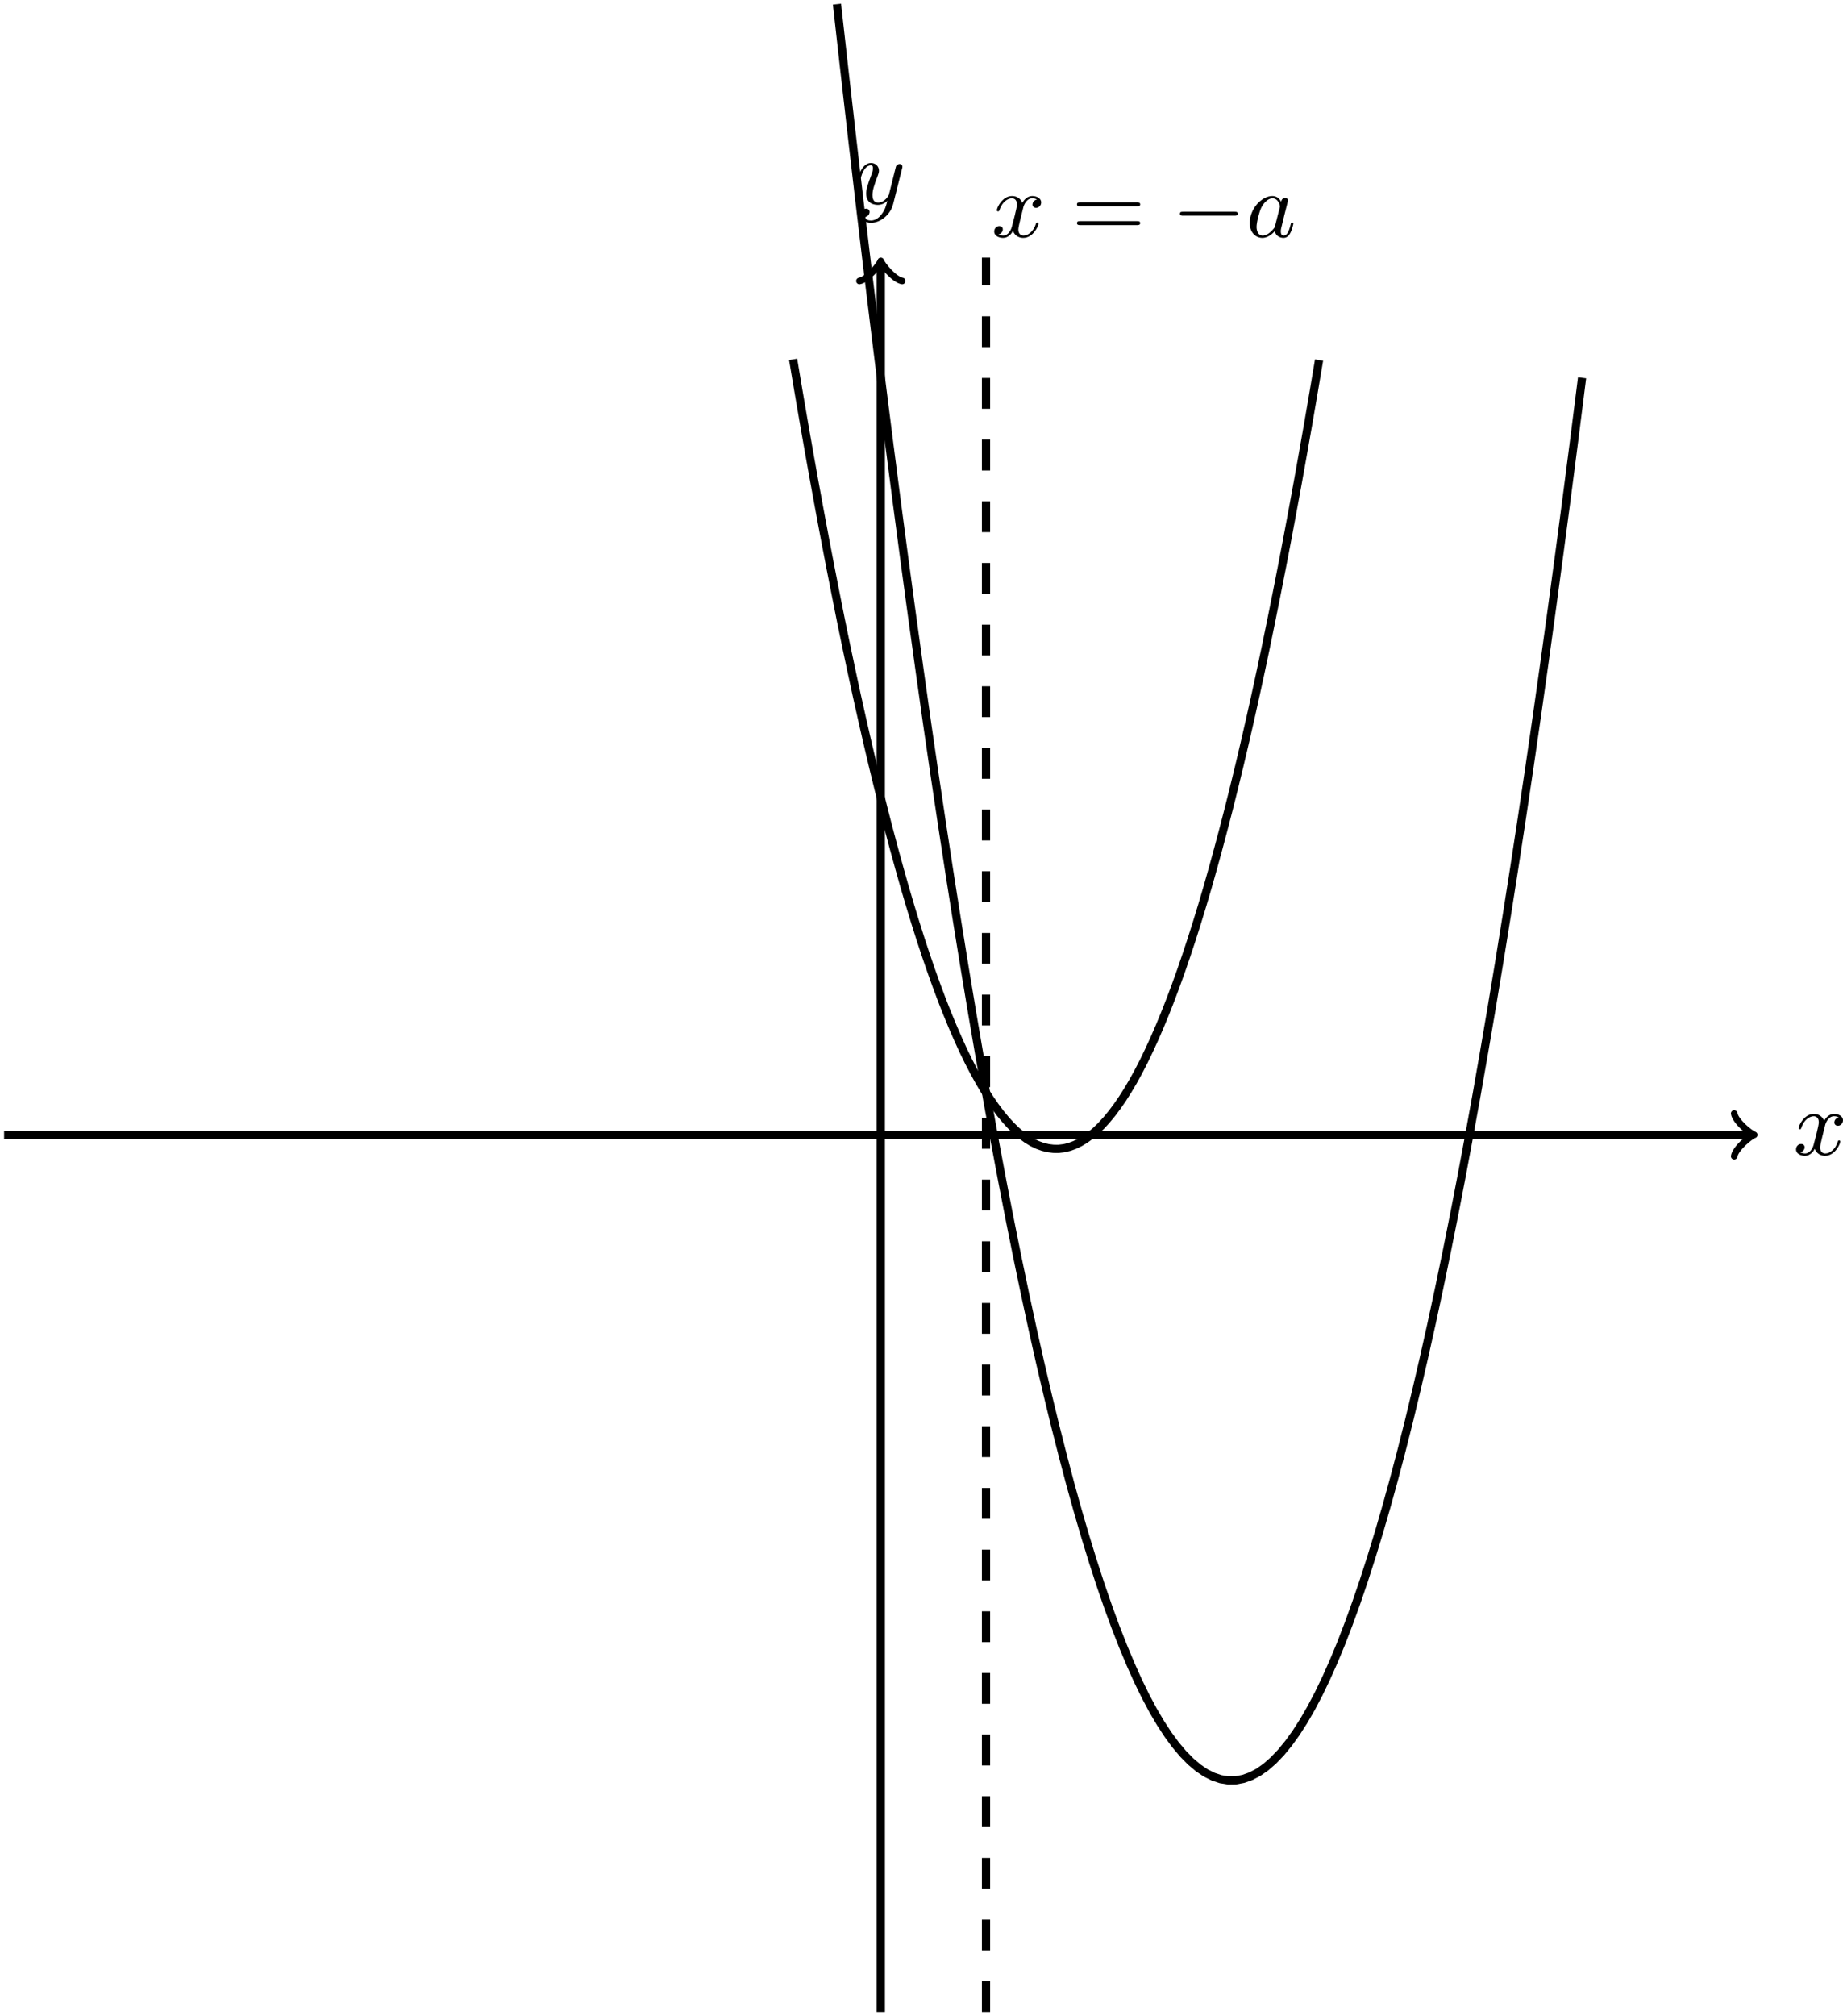 <?xml version='1.0' encoding='UTF-8'?>
<!-- This file was generated by dvisvgm 2.13.3 -->
<svg version='1.1' xmlns='http://www.w3.org/2000/svg' xmlns:xlink='http://www.w3.org/1999/xlink' width='357.546pt' height='390.915pt' viewBox='-0 105.601 357.546 390.915'>
<defs>
<path id='g4-0' d='M6.052-2.053C6.214-2.053 6.384-2.053 6.384-2.251C6.384-2.439 6.205-2.439 6.052-2.439H1.103C.95-2.439 .771-2.439 .771-2.251C.771-2.053 .941-2.053 1.103-2.053H6.052Z'/>
<path id='g9-61' d='M6.348-2.968C6.474-2.968 6.644-2.968 6.644-3.156C6.644-3.353 6.447-3.353 6.312-3.353H.843C.708-3.353 .511-3.353 .511-3.156C.511-2.968 .69-2.968 .807-2.968H6.348ZM6.312-1.139C6.447-1.139 6.644-1.139 6.644-1.336C6.644-1.524 6.474-1.524 6.348-1.524H.807C.69-1.524 .511-1.524 .511-1.336C.511-1.139 .708-1.139 .843-1.139H6.312Z'/>
<path id='g5-97' d='M3.425-3.407C3.255-3.73 2.977-3.963 2.573-3.963C1.533-3.963 .377-2.726 .377-1.354C.377-.368 1.004 .099 1.605 .099C2.188 .099 2.663-.386 2.806-.556C2.905-.063 3.353 .099 3.64 .099C3.9 .099 4.125-.018 4.322-.395C4.483-.69 4.609-1.246 4.609-1.282C4.609-1.327 4.582-1.39 4.492-1.39C4.385-1.39 4.376-1.345 4.34-1.175C4.142-.395 3.945-.126 3.667-.126C3.443-.126 3.389-.341 3.389-.538C3.389-.708 3.434-.888 3.515-1.201L3.739-2.125C3.802-2.349 3.963-3.022 3.999-3.156C4.035-3.282 4.089-3.497 4.089-3.524C4.089-3.667 3.972-3.784 3.811-3.784C3.694-3.784 3.47-3.712 3.425-3.407ZM2.842-1.094C2.798-.924 2.798-.915 2.654-.744C2.331-.359 1.964-.126 1.632-.126C1.193-.126 1.04-.583 1.04-.968C1.04-1.408 1.3-2.439 1.515-2.869C1.802-3.407 2.215-3.739 2.573-3.739C3.174-3.739 3.309-3.022 3.309-2.959C3.309-2.914 3.291-2.86 3.282-2.824L2.842-1.094Z'/>
<path id='g5-120' d='M4.411-3.622C4.08-3.56 3.981-3.273 3.981-3.138C3.981-2.968 4.107-2.815 4.331-2.815C4.582-2.815 4.824-3.031 4.824-3.344C4.824-3.757 4.376-3.963 3.954-3.963C3.416-3.963 3.102-3.488 2.995-3.3C2.824-3.739 2.43-3.963 2-3.963C1.04-3.963 .52-2.815 .52-2.582C.52-2.502 .583-2.475 .646-2.475C.726-2.475 .753-2.52 .771-2.573C1.049-3.461 1.641-3.739 1.982-3.739C2.242-3.739 2.475-3.569 2.475-3.147C2.475-2.824 2.089-1.39 1.973-.959C1.901-.681 1.632-.126 1.139-.126C.959-.126 .771-.188 .681-.242C.924-.287 1.103-.493 1.103-.726C1.103-.95 .933-1.049 .762-1.049C.502-1.049 .269-.825 .269-.52C.269-.081 .753 .099 1.13 .099C1.65 .099 1.955-.332 2.089-.574C2.313 .018 2.842 .099 3.084 .099C4.053 .099 4.564-1.067 4.564-1.282C4.564-1.327 4.537-1.39 4.447-1.39C4.349-1.39 4.34-1.354 4.295-1.219C4.098-.574 3.578-.126 3.111-.126C2.851-.126 2.609-.287 2.609-.717C2.609-.915 2.735-1.408 2.815-1.748C2.851-1.91 3.093-2.878 3.111-2.941C3.219-3.264 3.488-3.739 3.945-3.739C4.107-3.739 4.277-3.712 4.411-3.622Z'/>
<path id='g5-121' d='M4.501-3.452C4.51-3.497 4.528-3.551 4.528-3.604C4.528-3.721 4.447-3.865 4.25-3.865C4.133-3.865 3.972-3.793 3.9-3.622C3.891-3.587 3.802-3.219 3.748-3.022L3.3-1.228C3.228-.968 3.228-.95 3.21-.87C3.201-.834 2.824-.126 2.179-.126C1.623-.126 1.623-.69 1.623-.861C1.623-1.264 1.739-1.704 2.125-2.708C2.197-2.914 2.251-3.04 2.251-3.21C2.251-3.649 1.919-3.963 1.479-3.963C.619-3.963 .26-2.69 .26-2.582C.26-2.502 .323-2.475 .386-2.475C.484-2.475 .493-2.529 .529-2.645C.717-3.309 1.076-3.739 1.453-3.739C1.668-3.739 1.668-3.569 1.668-3.443C1.668-3.291 1.632-3.129 1.551-2.914C1.13-1.802 1.013-1.426 1.013-.995C1.013 0 1.82 .099 2.152 .099C2.591 .099 2.905-.134 3.067-.296C2.95 .161 2.851 .565 2.502 1.013C2.233 1.372 1.874 1.614 1.479 1.614C1.228 1.614 .933 1.524 .807 1.273C1.282 1.273 1.345 .879 1.345 .789C1.345 .592 1.201 .466 1.004 .466C.789 .466 .502 .637 .502 1.049C.502 1.515 .915 1.838 1.479 1.838C2.394 1.838 3.371 1.058 3.631 .009L4.501-3.452Z'/>
</defs>
<g id='page35' transform='matrix(2 0 0 2 0 0)'>
<path d='M.398 162.816H169.773' stroke='#000' fill='none' stroke-width='.797'/>
<path d='M168.219 160.746C168.348 161.523 169.774 162.687 170.161 162.816C169.774 162.945 168.348 164.113 168.219 164.891' stroke='#000' fill='none' stroke-width='.638' stroke-linecap='round' stroke-linejoin='round'/>
<g transform='matrix(1 0 0 1 88.51 1.93)'>
<use x='85.439' y='162.817' xlink:href='#g5-120'/>
</g>
<path d='M85.438 247.859V78.484' stroke='#000' fill='none' stroke-width='.797' stroke-miterlimit='10'/>
<path d='M83.367 80.039C84.145 79.906 85.309 78.484 85.438 78.094C85.566 78.484 86.734 79.906 87.512 80.039' stroke='#000' fill='none' stroke-width='.638' stroke-miterlimit='10' stroke-linecap='round' stroke-linejoin='round'/>
<g transform='matrix(1 0 0 1 -2.43 -90.254)'>
<use x='85.439' y='162.817' xlink:href='#g5-121'/>
</g>
<path d='M81.188 53.199L81.918 59.707L82.648 66.09L83.375 72.348L84.105 78.477L84.836 84.484L85.566 90.363L86.297 96.121L87.027 101.75L87.758 107.258L88.488 112.637L89.219 117.891L89.945 123.019L90.676 128.023L91.406 132.902L92.137 137.652L92.867 142.281L93.598 146.785L94.328 151.16L95.059 155.414L95.789 159.539L96.516 163.539L97.246 167.414L97.977 171.164L98.707 174.789L99.438 178.289L100.168 181.664L100.898 184.914L101.629 188.035L102.359 191.035L103.09 193.906L103.816 196.652L104.547 199.277L105.277 201.773L106.008 204.144L106.738 206.391L107.469 208.512L108.199 210.508L108.93 212.375L109.66 214.121L110.387 215.742L111.117 217.234L111.848 218.606L112.578 219.848L113.309 220.965L114.039 221.957L114.769 222.824L115.5 223.566L116.231 224.184L116.957 224.676L117.688 225.039L118.418 225.281L119.148 225.398L119.879 225.387L120.609 225.25L121.34 224.988L122.07 224.606L122.801 224.094L123.527 223.457L124.258 222.695L124.988 221.805L125.719 220.793L126.449 219.656L127.18 218.391L127.91 217.004L128.641 215.488L129.371 213.848L130.102 212.086L130.828 210.195L131.559 208.18L132.289 206.039L133.019 203.769L133.75 201.379L134.481 198.863L135.211 196.219L135.941 193.453L136.672 190.559L137.398 187.543L138.129 184.398L138.859 181.129L139.59 177.734L140.32 174.215L141.051 170.57L141.781 166.801L142.512 162.902L143.242 158.883L143.969 154.734L144.699 150.465L145.43 146.066L146.16 141.543L146.891 136.898L147.621 132.125L148.352 127.227L149.082 122.203L149.812 117.051L150.539 111.777L151.269 106.379L152 100.852L152.731 95.203L153.461 89.426' stroke='#000' fill='none' stroke-width='.797' stroke-miterlimit='10'/>
<path d='M76.934 87.641L77.449 90.699L77.965 93.699L78.48 96.637L78.996 99.508L79.512 102.32L80.027 105.066L80.543 107.754L81.059 110.375L81.57 112.938L82.086 115.438L82.602 117.871L83.117 120.246L83.633 122.555L84.148 124.805L84.664 126.992L85.18 129.113L85.695 131.176L86.211 133.176L86.727 135.113L87.242 136.984L87.754 138.797L88.27 140.547L88.785 142.234L89.301 143.859L89.816 145.418L90.332 146.918L90.848 148.356L91.363 149.731L91.879 151.043L92.395 152.293L92.91 153.48L93.422 154.605L93.938 155.668L94.453 156.664L94.969 157.602L95.484 158.477L96 159.289L96.516 160.039L97.031 160.727L97.547 161.352L98.062 161.918L98.578 162.418L99.094 162.855L99.606 163.23L100.121 163.543L100.637 163.793L101.152 163.98L101.668 164.105L102.184 164.168L102.699 164.172L103.215 164.109L103.731 163.984L104.246 163.797L104.762 163.547L105.273 163.238L105.789 162.863L106.305 162.426L106.82 161.93L107.336 161.367L107.852 160.742L108.367 160.055L108.883 159.309L109.398 158.496L109.914 157.625L110.43 156.688L110.945 155.688L111.457 154.629L111.973 153.504L112.488 152.32L113.004 151.07L113.519 149.762L114.035 148.387L114.551 146.953L115.066 145.453L115.582 143.894L116.098 142.269L116.613 140.586L117.129 138.836L117.641 137.027L118.156 135.152L118.672 133.219L119.188 131.223L119.703 129.16L120.219 127.039L120.734 124.856L121.25 122.606L121.766 120.297L122.281 117.926L122.797 115.488L123.309 112.992L123.824 110.434L124.34 107.812L124.856 105.125L125.371 102.379L125.887 99.57L126.402 96.699L126.918 93.766L127.434 90.766L127.949 87.707' stroke='#000' fill='none' stroke-width='.797' stroke-miterlimit='10'/>
<path d='M95.644 247.859V77.777' stroke='#000' fill='none' stroke-width='.797' stroke-miterlimit='10' stroke-dasharray='2.989 2.989'/>
<g transform='matrix(1 0 0 1 10.732 -87.052)'>
<use x='85.439' y='162.817' xlink:href='#g5-120'/>
<use x='93.222' y='162.817' xlink:href='#g9-61'/>
<use x='102.949' y='162.817' xlink:href='#g4-0'/>
<use x='110.117' y='162.817' xlink:href='#g5-97'/>
</g>
</g>
</svg>